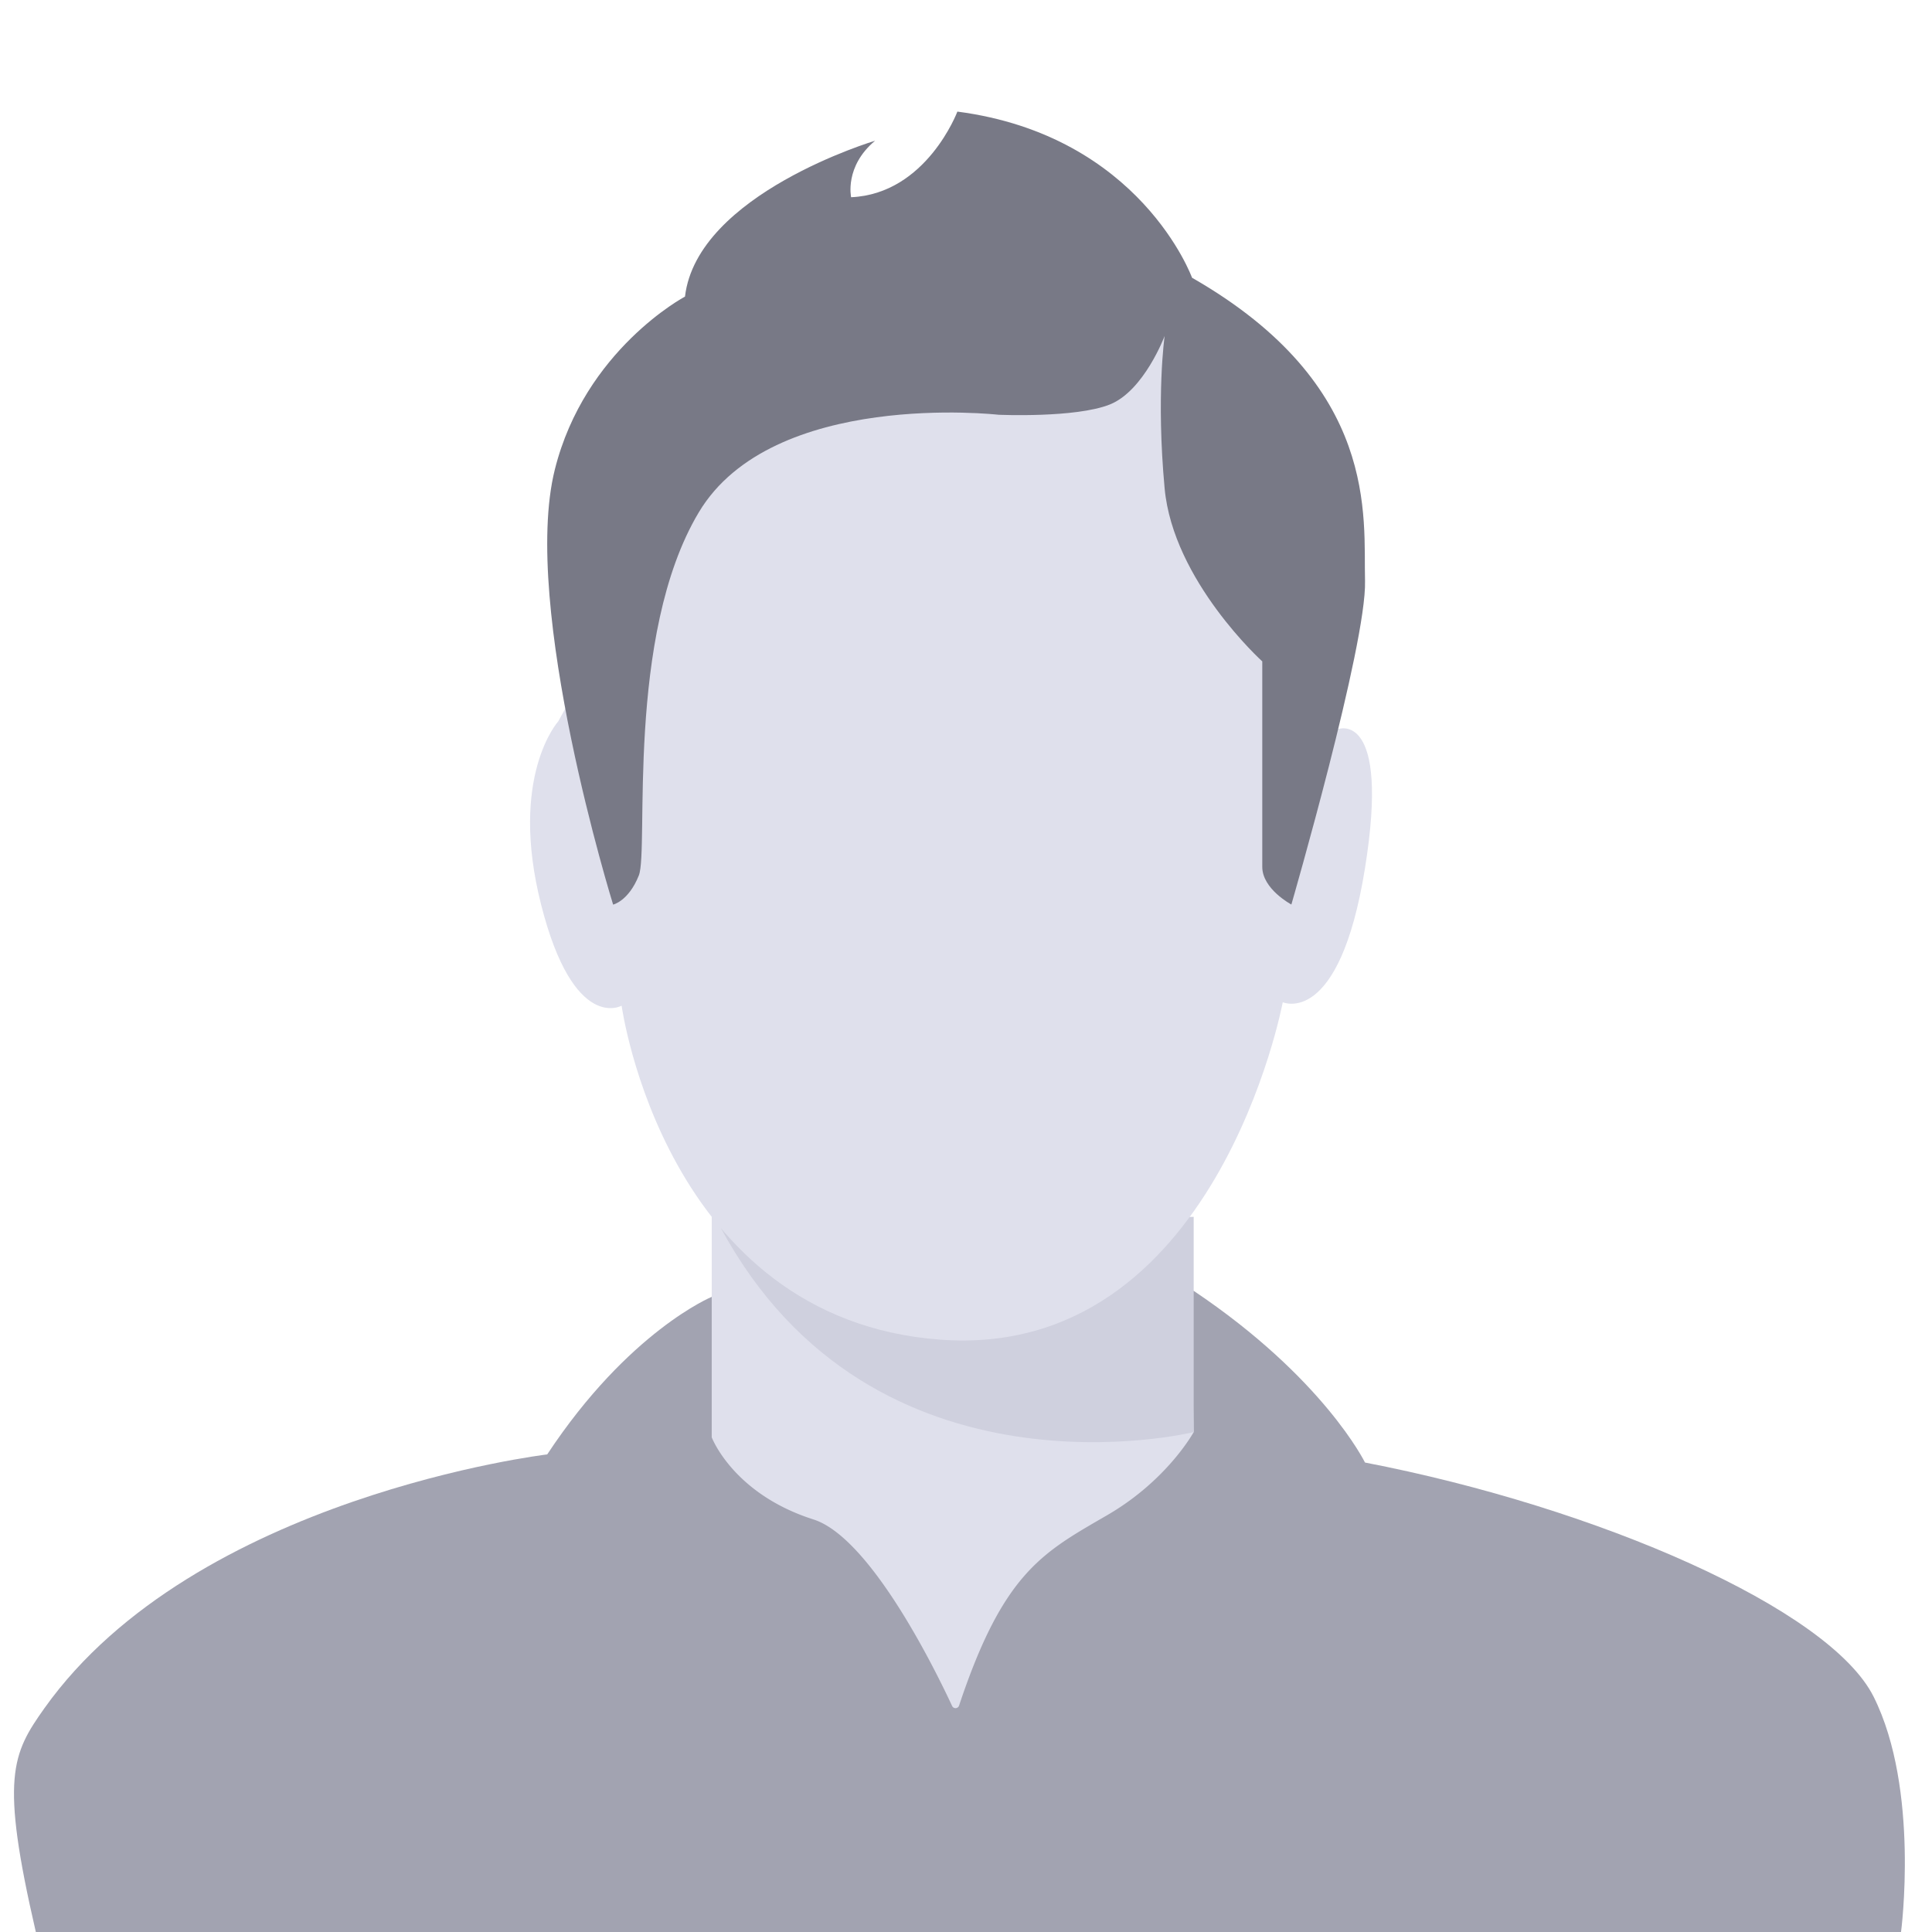 <svg xmlns="http://www.w3.org/2000/svg" width="800" height="800" viewBox="0 0 800 800"><defs><style>.a{fill:#a2a3b1;}.b{fill:#dfe0ec;}.c{fill:#cfd0de;}.d{fill:#787986;}</style></defs><path class="a" d="M494.28,534.51c53.9,36.17,70.93,71.09,70.93,71.09,96.47,18.62,192.41,60.57,210.63,97C795,740.89,787.18,800,787.18,800H14.84C0,735.93,5,726.23,18.39,707.34c62.41-87.72,208.2-105.1,208.2-105.1C260.31,551.18,294.71,537,294.71,537Z"/><path class="b" d="M294.71,595.15V503.87H492.65L494.28,593s-10.83,19.87-35.66,34.31c-26.63,15.48-43.05,23.49-61.49,78.94a1.55,1.55,0,0,1-2.87.18c-6.82-14.68-33.75-69.7-57.43-77.26C303.5,618.55,294.71,595.15,294.71,595.15Z"/><path class="c" d="M494.28,503.87V593S361.71,625.6,298.56,508.6Z"/><path class="b" d="M324.06,129.9H490l64.05,172s21.77-8.22,11.14,57.74S531.16,415,531.16,415,503.5,563.23,389.31,554.72,257.4,416.43,257.4,416.43s-19.86,11.34-33.34-41.85,7.1-75.88,7.1-75.88Z"/><path class="d" d="M229.74,194.44c12.41-49.66,53.9-71.63,53.9-71.63,5-42.55,78.72-64.54,78.72-64.54-12.76,10.64-9.93,23.4-9.93,23.4,31.21-1.41,44-35.46,44-35.46,75.89,9.93,97.17,68.8,97.17,68.8,78,44.68,70.92,99.29,71.63,125.53s-30.5,134-30.5,134-12.05-6.38-12.05-15.6V273.87s-36.88-33.33-40.43-71.63,0-63.12,0-63.12-8.51,22.7-22.7,28.37-46.09,4.25-46.09,4.25-93.62-10.63-124.12,40.43-20.57,139.72-24.82,150.35-10.64,12.06-10.64,12.06S215.55,251.18,229.74,194.44Z"/></svg>